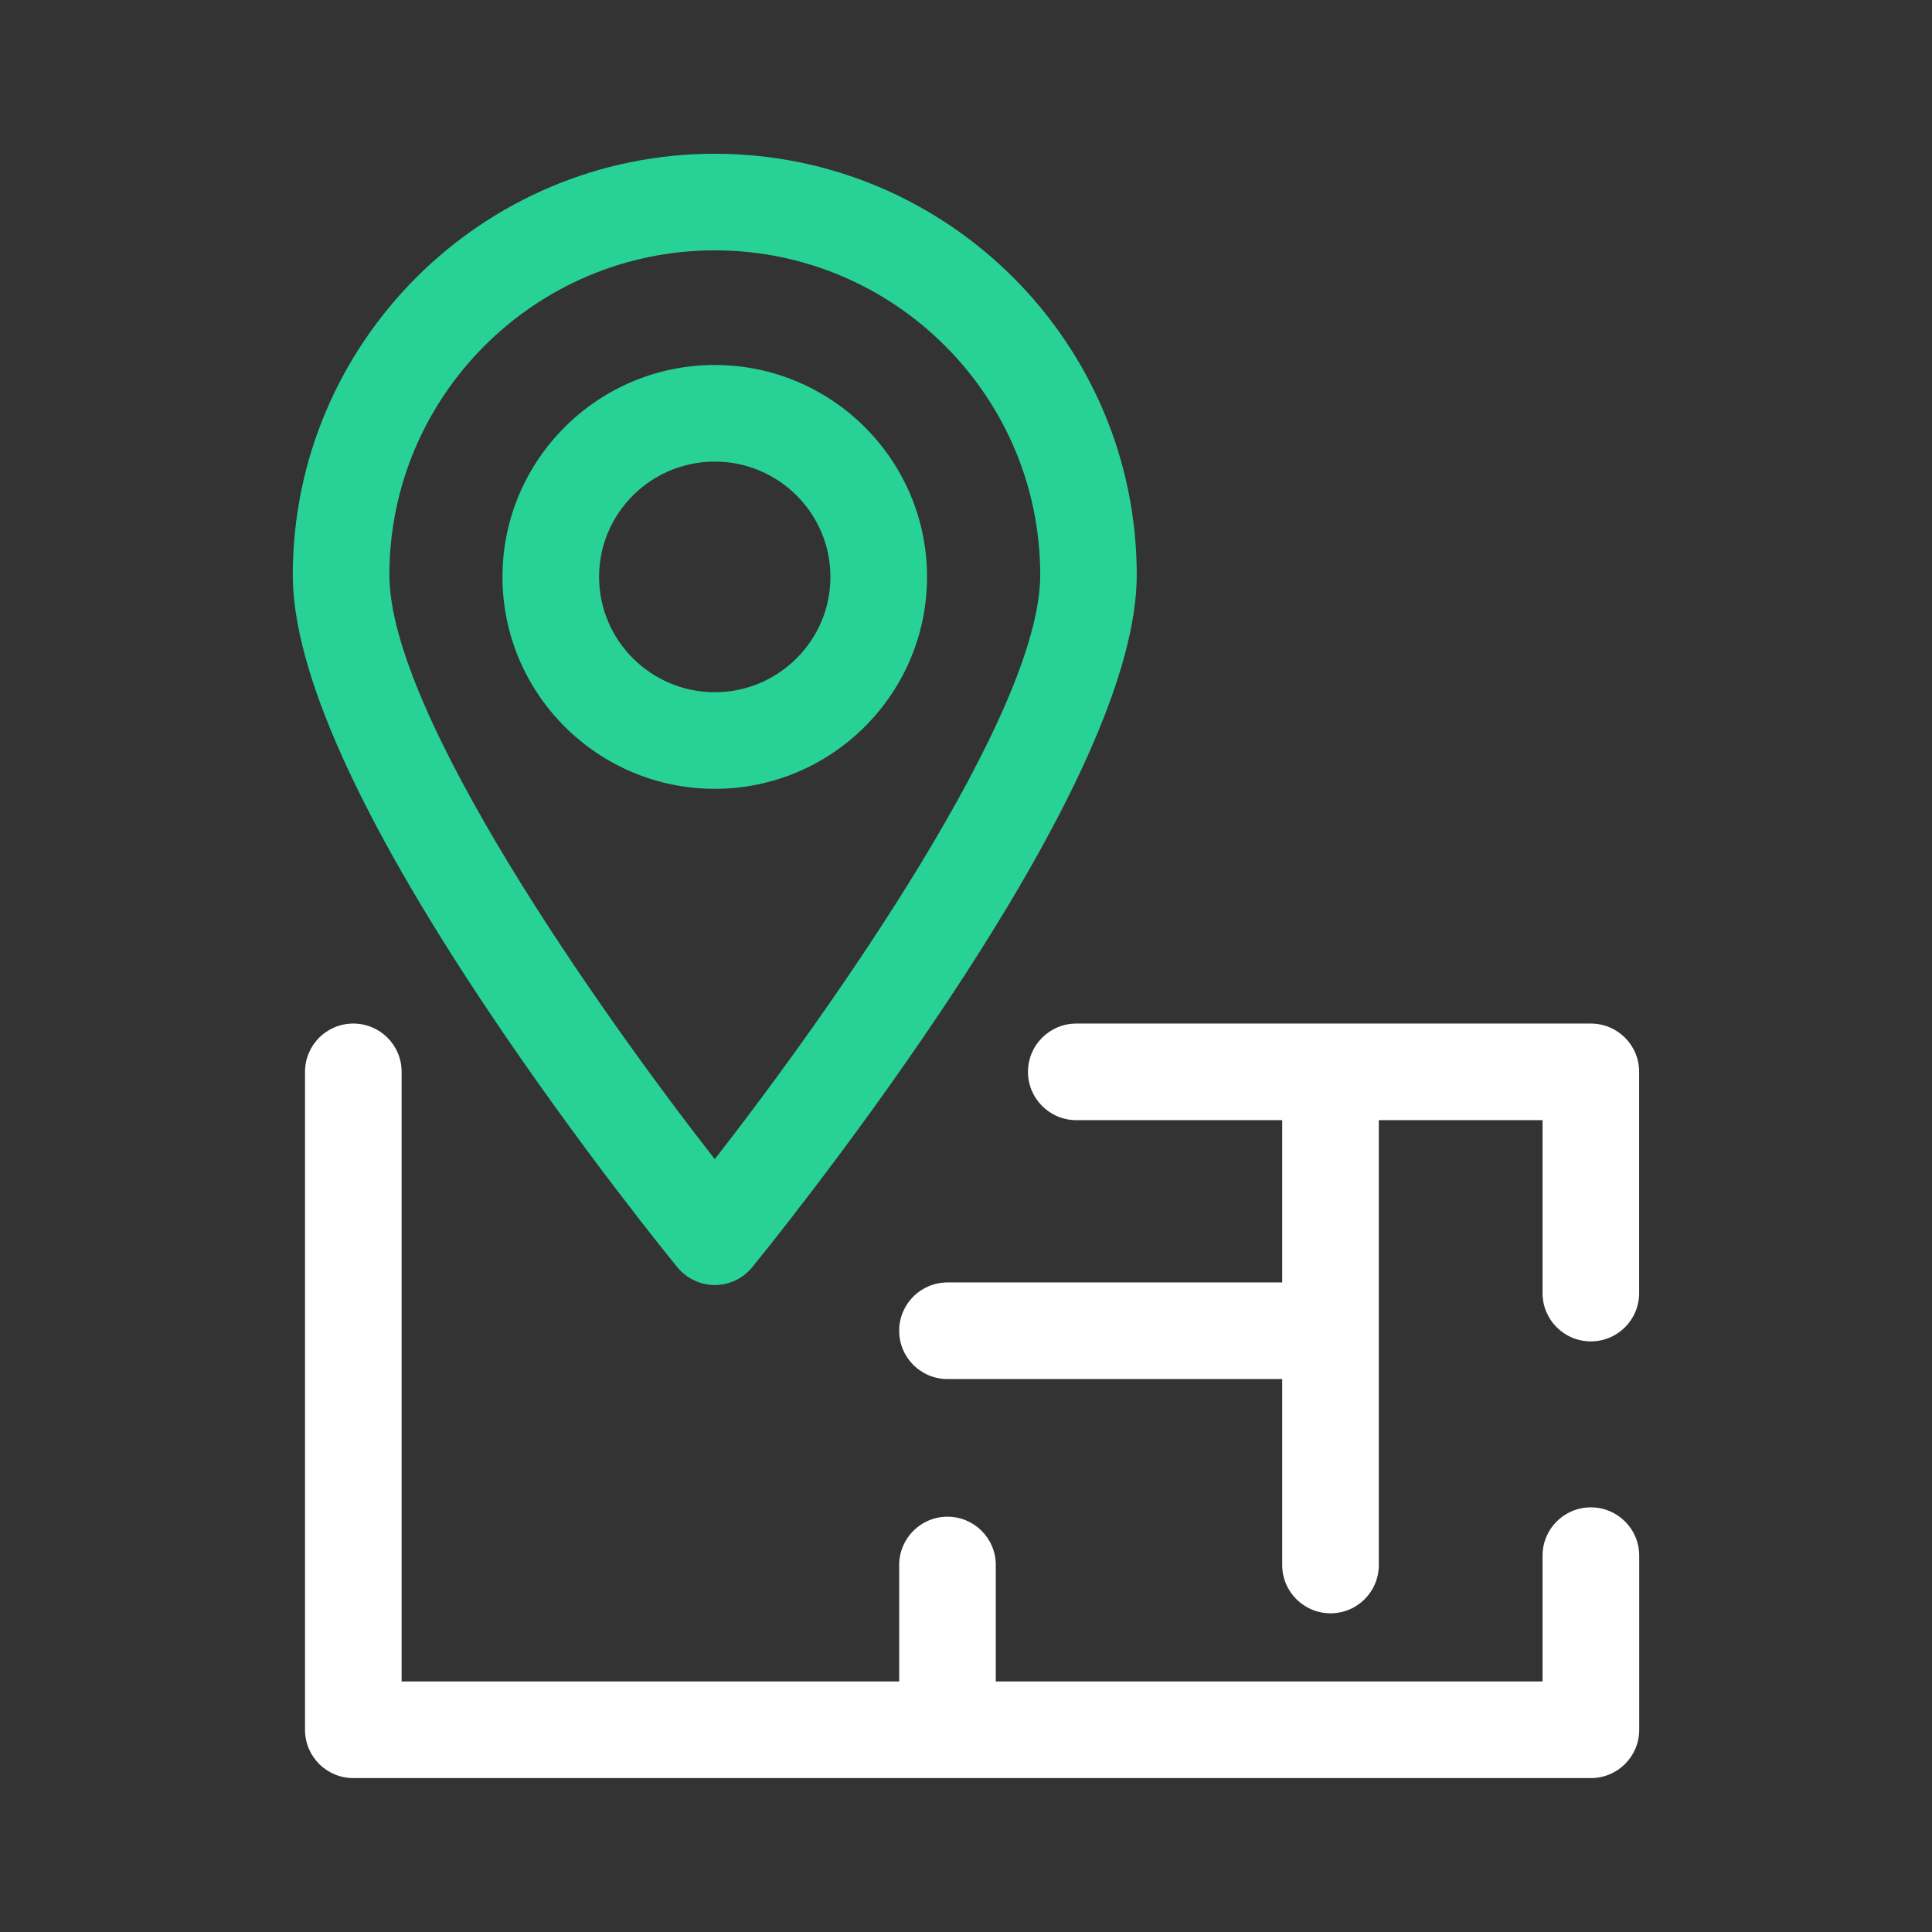 <svg width="24" height="24" viewBox="0 0 24 24" fill="none" xmlns="http://www.w3.org/2000/svg">
<rect x="0" y="0" width="24" height="24" fill="#333333" stroke="none"/>
<path d="M19.762 18.725C19.43 18.725 19.162 18.993 19.162 19.325V20.888H12.37V19.441C12.37 19.11 12.102 18.841 11.77 18.841C11.438 18.841 11.17 19.11 11.17 19.441V20.888H4.989V13.315C4.989 12.983 4.721 12.715 4.389 12.715C4.057 12.715 3.789 12.983 3.789 13.315V21.488C3.789 21.82 4.057 22.088 4.389 22.088H19.763C20.094 22.088 20.363 21.82 20.363 21.488V19.325C20.363 18.993 20.094 18.725 19.763 18.725H19.762Z" fill="white"/>
<path d="M11.77 17.131H15.928V19.441C15.928 19.773 16.197 20.041 16.529 20.041C16.86 20.041 17.128 19.773 17.128 19.441V13.915H19.162V16.063C19.162 16.395 19.43 16.663 19.762 16.663C20.094 16.663 20.362 16.395 20.362 16.063V13.315C20.362 12.983 20.094 12.715 19.762 12.715H13.37C13.039 12.715 12.77 12.983 12.77 13.315C12.77 13.646 13.039 13.915 13.37 13.915H15.928V15.931H11.77C11.438 15.931 11.17 16.199 11.17 16.531C11.17 16.863 11.438 17.131 11.77 17.131Z" fill="white"/>
<path d="M8.879 15.963C8.7 15.963 8.529 15.882 8.415 15.743C8.367 15.684 7.223 14.285 6.059 12.546C4.452 10.143 3.637 8.325 3.637 7.143C3.637 4.257 5.989 1.91 8.879 1.91C11.769 1.91 14.121 4.257 14.121 7.143C14.121 8.325 13.306 10.143 11.699 12.546C10.536 14.285 9.391 15.684 9.343 15.743C9.229 15.883 9.059 15.963 8.879 15.963ZM8.879 3.11C6.65 3.11 4.837 4.919 4.837 7.143C4.837 8.86 7.431 12.544 8.879 14.4C10.327 12.543 12.922 8.859 12.922 7.143C12.922 4.919 11.108 3.11 8.88 3.11H8.879ZM8.879 9.799C7.425 9.799 6.242 8.618 6.242 7.166C6.242 5.715 7.425 4.534 8.879 4.534C10.333 4.534 11.516 5.715 11.516 7.166C11.516 8.618 10.333 9.799 8.879 9.799ZM8.879 5.734C8.087 5.734 7.442 6.376 7.442 7.166C7.442 7.956 8.087 8.599 8.879 8.599C9.671 8.599 10.316 7.956 10.316 7.166C10.316 6.376 9.671 5.734 8.879 5.734Z" fill="#28D296"/>
</svg>
